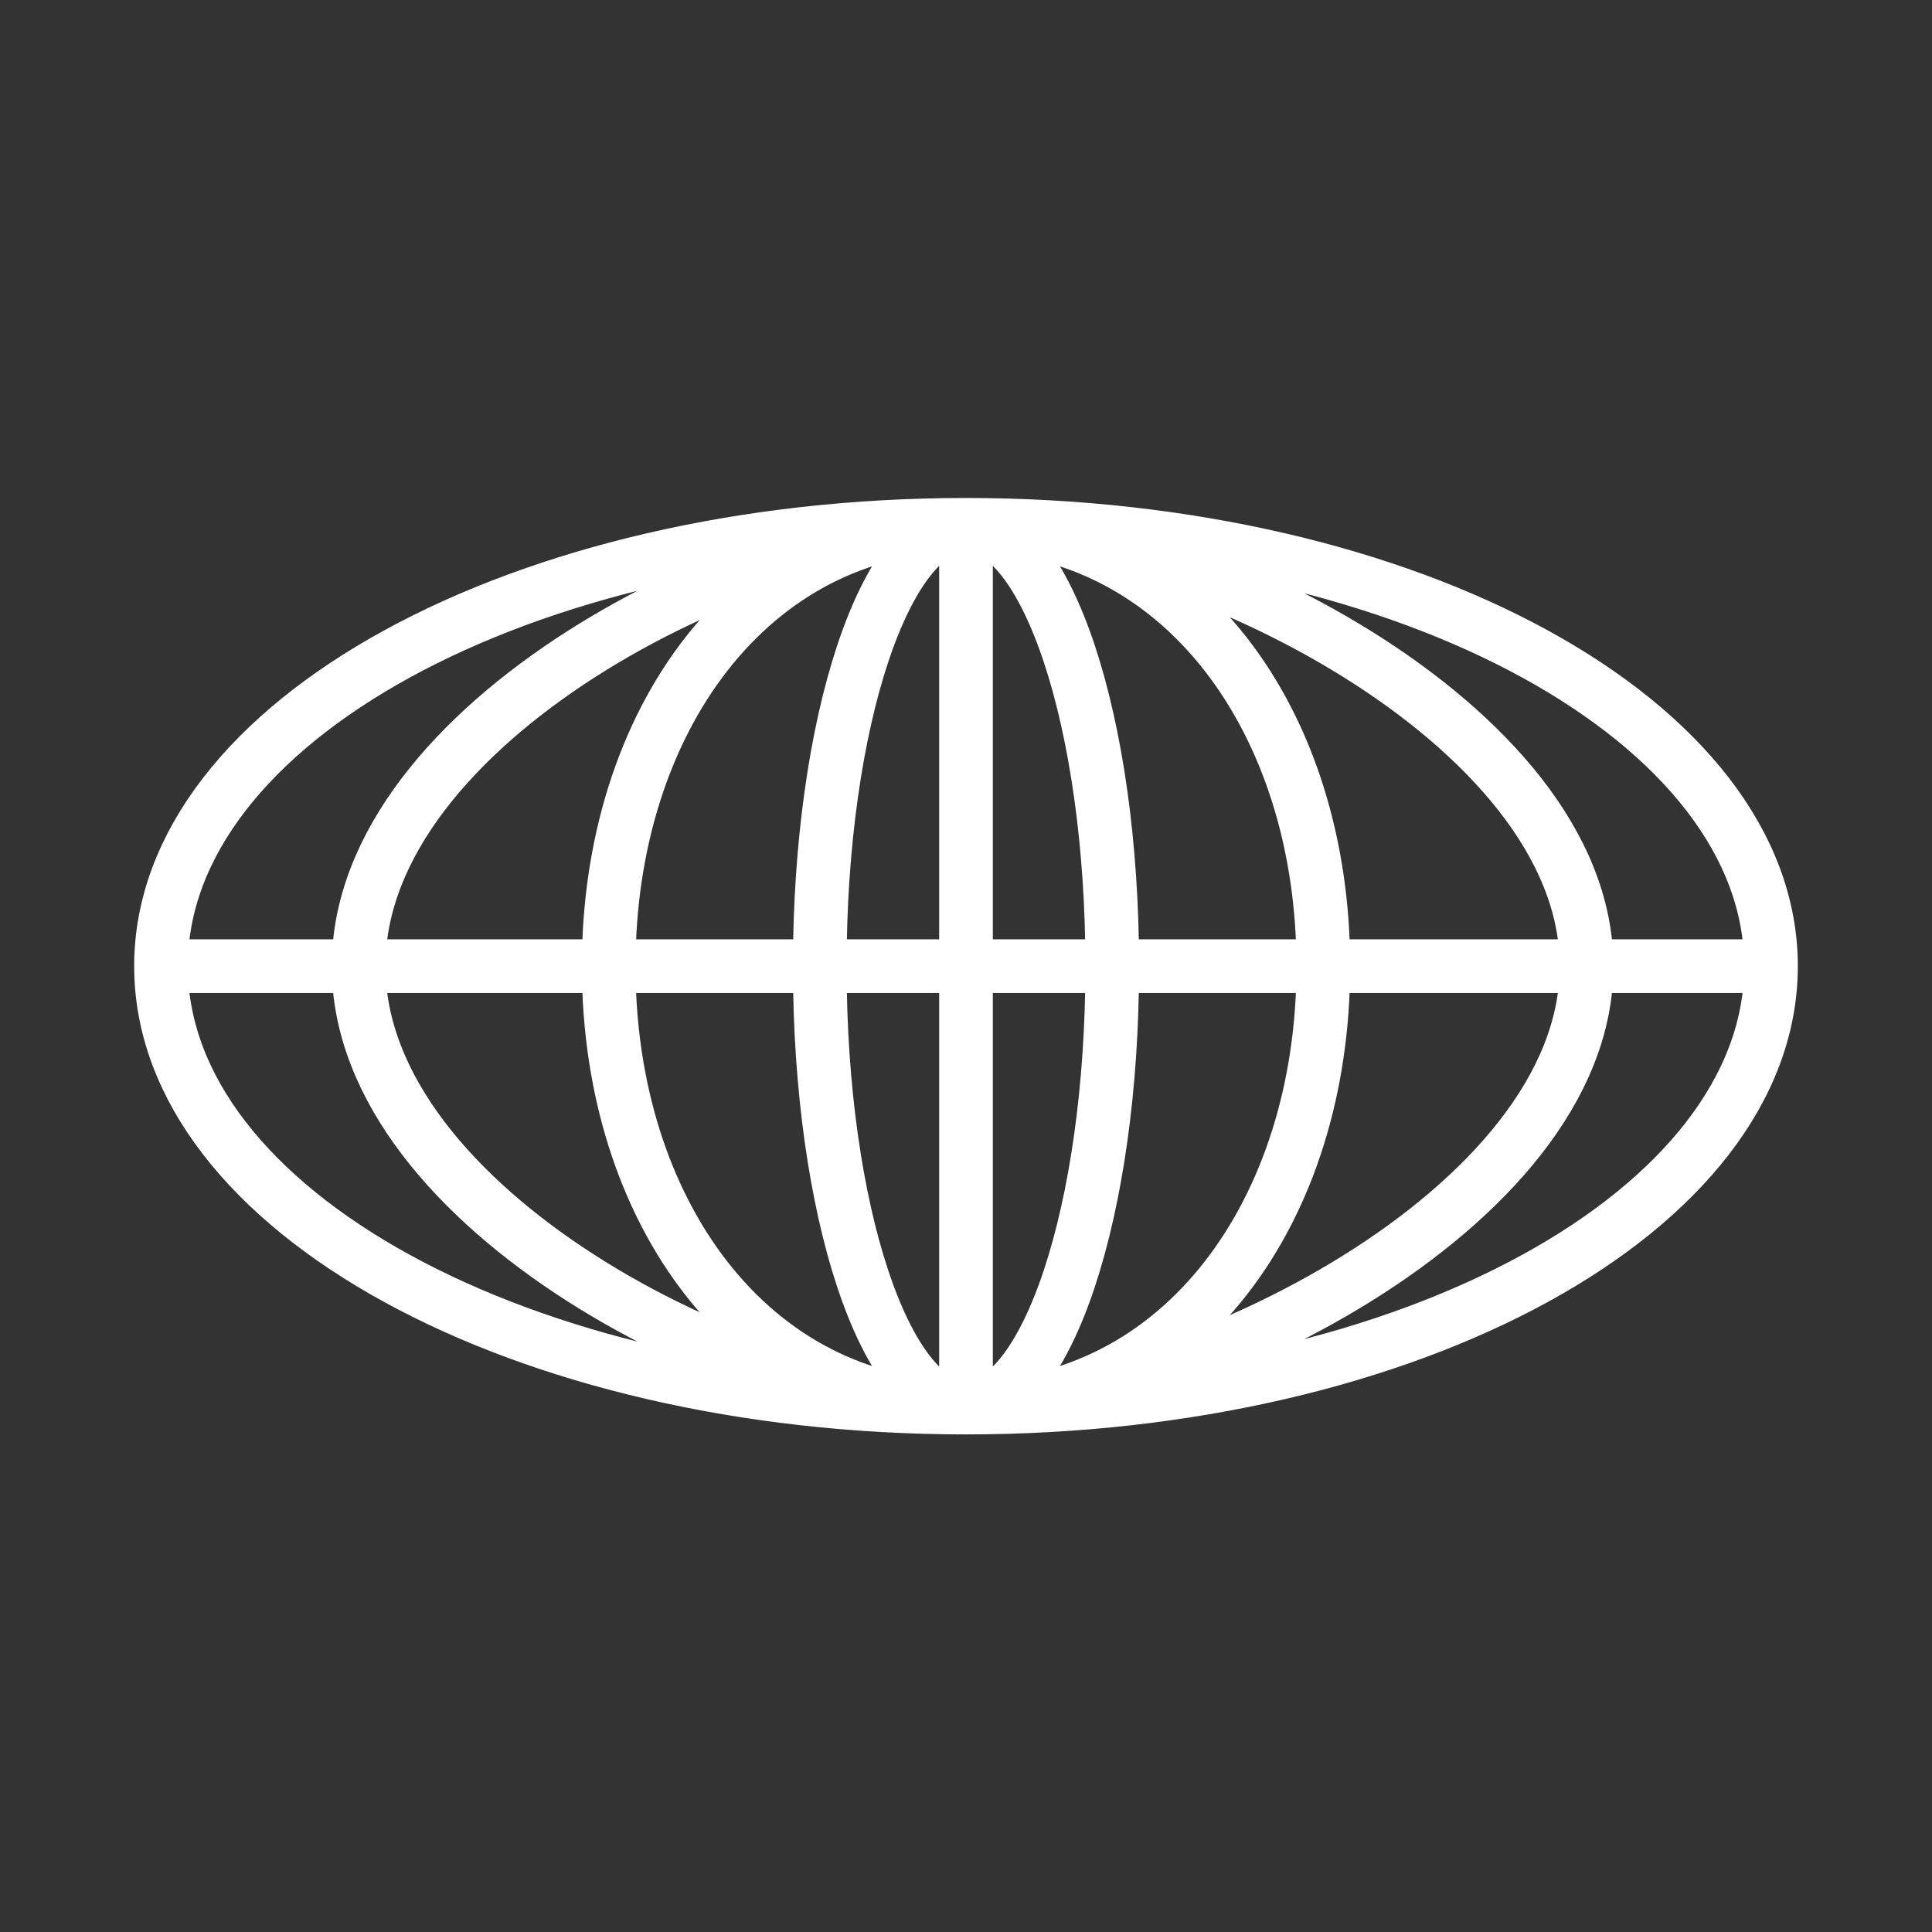 <svg width="36" height="36" viewBox="0 0 36 36" fill="none" xmlns="http://www.w3.org/2000/svg">
<rect x="0" y="0" width="36" height="36" fill="#333333" stroke="none"/>
<path d="M33 18.003C33 22.546 26.284 26.228 18 26.228M33 18.003C33 13.461 26.284 9.779 18 9.779M33 18.003H3M18 26.228C9.716 26.228 3 22.546 3 18.003M18 26.228V9.779M18 26.228C22.024 26.228 24.658 22.546 24.658 18.003C24.658 13.461 22.024 9.779 18 9.779M18 26.228C13.976 26.228 11.342 22.546 11.342 18.003C11.342 13.461 13.976 9.779 18 9.779M18 26.228C22.024 26.228 29.563 22.546 29.563 18.003C29.563 13.461 22.024 9.779 18 9.779M18 26.228C13.976 26.228 6.682 22.546 6.682 18.003C6.682 13.461 13.976 9.779 18 9.779M18 26.228C19.505 26.228 20.725 22.546 20.725 18.003C20.725 13.461 19.505 9.779 18 9.779M18 26.228C16.495 26.228 15.275 22.546 15.275 18.003C15.275 13.461 16.495 9.779 18 9.779M3 18.003C3 13.461 9.716 9.779 18 9.779" stroke="white" stroke-linecap="round" stroke-linejoin="round"/>
</svg>
